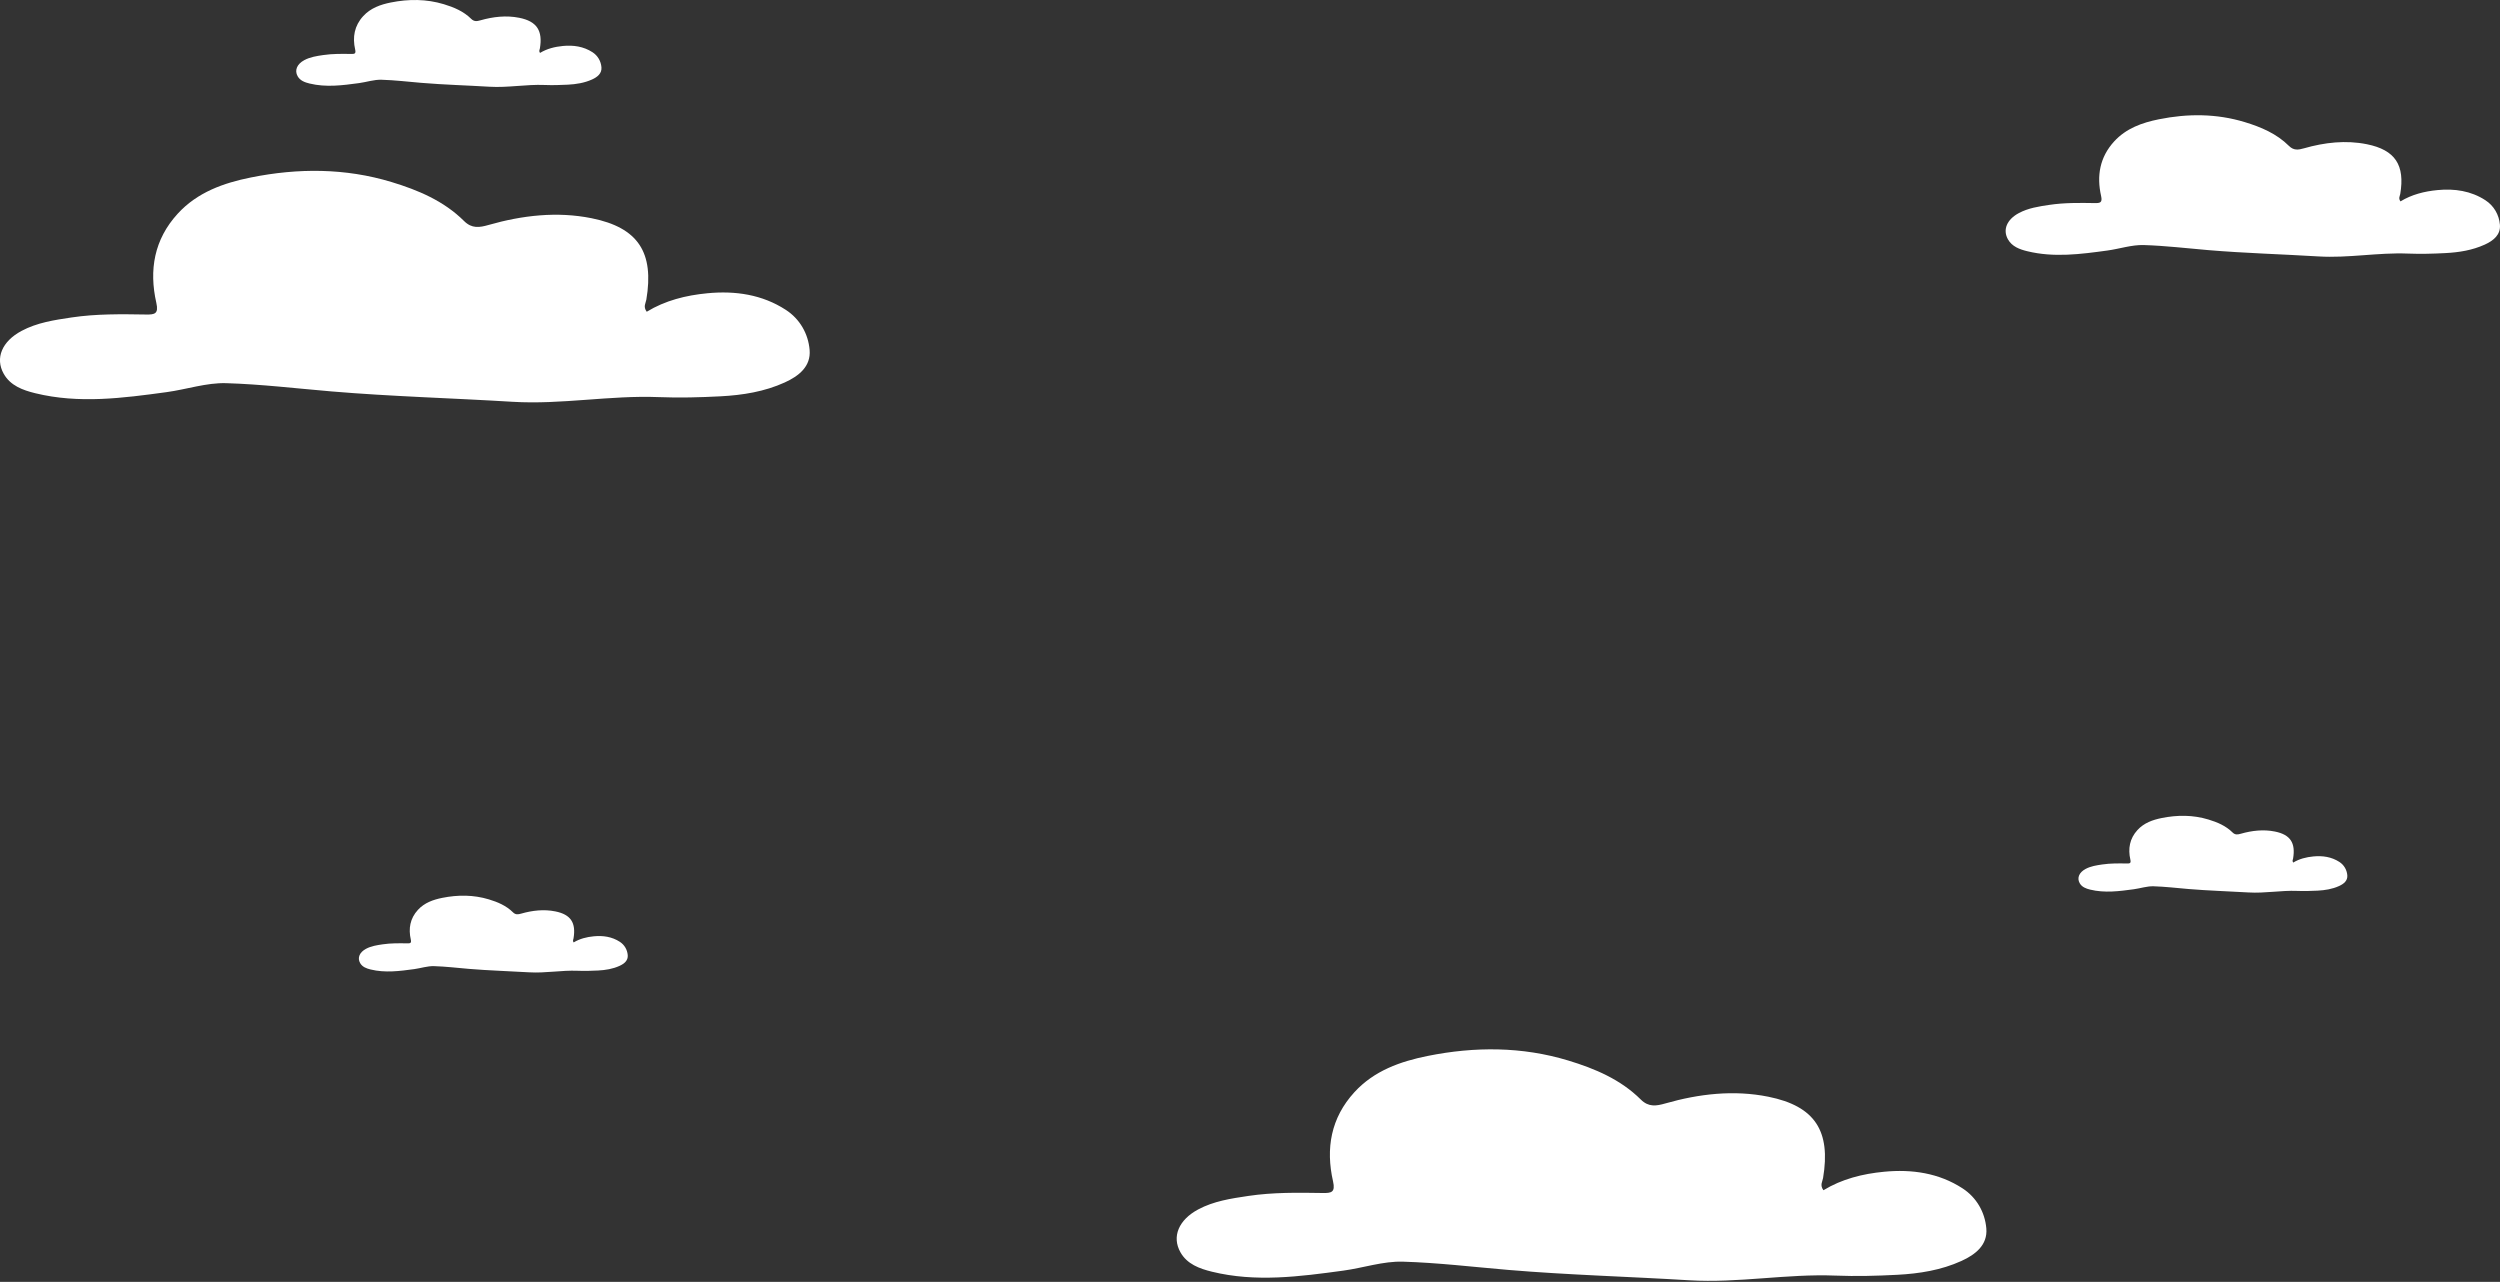 <?xml version="1.0" encoding="UTF-8" standalone="no"?>
<svg width="2473px" height="1268px" viewBox="0 0 2473 1268" version="1.1" xmlns="http://www.w3.org/2000/svg" xmlns:xlink="http://www.w3.org/1999/xlink" xmlns:sketch="http://www.bohemiancoding.com/sketch/ns">
    <rect x="0" y="0" width="2473" height="1268" fill="#333333" stroke="none"/>
    <!-- Generator: Sketch 3.2.2 (9983) - http://www.bohemiancoding.com/sketch -->
    <title>detail offer L 10.psd (all selected layers)</title>
    <desc>Created with Sketch.</desc>
    <defs></defs>
    <g id="Page-1" stroke="none" stroke-width="1" fill="none" fill-rule="evenodd" sketch:type="MSPage">
        <g id="detail-offer-L-10.psd-(all-selected-layers)" sketch:type="MSLayerGroup" transform="translate(-1, 0)" fill="#FFFFFF">
            <path d="M568.451,932.259 C574.5,928.563 581.335,926.86 588.402,926.185 C597.523,925.316 606.358,926.583 614.151,931.647 C618.745,934.631 621.507,939.463 621.959,944.797 C622.421,950.244 618.37,953.388 613.801,955.466 C607.113,958.508 599.942,959.64 592.677,960.022 C585.934,960.375 579.209,960.557 572.414,960.283 C556.387,959.637 540.434,962.796 524.357,961.817 C504.524,960.609 484.658,960.083 464.844,958.41 C453.338,957.439 441.832,956.052 430.316,955.708 C423.825,955.514 417.284,957.756 410.732,958.649 C396.366,960.606 381.969,962.533 367.565,959.002 C363.478,958 359.41,956.516 357.222,952.626 C354.318,947.463 356.681,941.978 363.04,938.568 C368.157,935.822 373.833,934.978 379.481,934.135 C387.604,932.923 395.789,933.035 403.964,933.168 C406.782,933.215 408.178,932.972 407.356,929.347 C404.905,918.542 406.633,908.525 414.376,900.07 C420.845,893.006 429.477,889.973 438.436,888.172 C453.885,885.066 469.403,885.062 484.623,889.674 C493.379,892.328 501.811,895.884 508.448,902.478 C511.009,905.023 513.516,904.619 516.5,903.765 C527.611,900.591 539.007,899.278 550.349,901.558 C565.725,904.651 570.911,912.861 568.323,928.28 C568.128,929.439 567.198,930.567 568.451,932.259 L568.451,932.259 Z" id="Shape" sketch:type="MSShapeGroup"></path>
            <path d="M2375.558,199.214 C2386.679,192.402 2399.245,189.266 2412.235,188.024 C2429.004,186.422 2445.244,188.758 2459.571,198.084 C2468.016,203.583 2473.093,212.483 2473.924,222.31 C2474.773,232.343 2467.327,238.135 2458.927,241.962 C2446.632,247.566 2433.449,249.654 2420.095,250.354 C2407.699,251.005 2395.336,251.339 2382.844,250.835 C2353.382,249.646 2324.055,255.465 2294.498,253.662 C2258.039,251.438 2221.518,250.467 2185.092,247.386 C2163.94,245.597 2142.79,243.041 2121.618,242.408 C2109.685,242.051 2097.661,246.18 2085.616,247.825 C2059.208,251.43 2032.74,254.979 2006.261,248.477 C1998.748,246.632 1991.269,243.897 1987.247,236.73 C1981.909,227.22 1986.252,217.117 1997.943,210.833 C2007.35,205.777 2017.783,204.22 2028.167,202.669 C2043.099,200.437 2058.146,200.641 2073.175,200.887 C2078.355,200.972 2080.922,200.527 2079.41,193.848 C2074.904,173.945 2078.081,155.49 2092.315,139.916 C2104.207,126.905 2120.076,121.317 2136.546,118 C2164.947,112.278 2193.473,112.271 2221.453,120.766 C2237.55,125.654 2253.052,132.207 2265.252,144.353 C2269.961,149.041 2274.569,148.296 2280.054,146.724 C2300.48,140.875 2321.43,138.46 2342.281,142.66 C2370.547,148.355 2380.081,163.48 2375.323,191.881 C2374.965,194.018 2373.256,196.095 2375.558,199.214 L2375.558,199.214 Z" id="Shape" sketch:type="MSShapeGroup"></path>
            <path d="M2269.451,853.259 C2275.5,849.562 2282.335,847.859 2289.402,847.186 C2298.523,846.315 2307.358,847.585 2315.151,852.646 C2319.745,855.631 2322.507,860.463 2322.959,865.798 C2323.42,871.245 2319.37,874.389 2314.801,876.467 C2308.113,879.508 2300.942,880.641 2293.677,881.021 C2286.934,881.375 2280.209,881.556 2273.414,881.284 C2257.388,880.637 2241.435,883.795 2225.357,882.818 C2205.524,881.61 2185.658,881.084 2165.844,879.411 C2154.338,878.439 2142.833,877.053 2131.316,876.71 C2124.824,876.514 2118.284,878.756 2111.732,879.649 C2097.367,881.606 2082.969,883.533 2068.565,880.003 C2064.479,879.001 2060.41,877.515 2058.222,873.626 C2055.318,868.463 2057.681,862.978 2064.04,859.569 C2069.157,856.823 2074.833,855.979 2080.481,855.135 C2088.604,853.924 2096.789,854.033 2104.964,854.168 C2107.782,854.213 2109.178,853.972 2108.356,850.347 C2105.905,839.542 2107.633,829.525 2115.376,821.07 C2121.845,814.006 2130.477,810.973 2139.436,809.172 C2154.885,806.065 2170.402,806.062 2185.623,810.675 C2194.379,813.327 2202.811,816.885 2209.448,823.478 C2212.009,826.024 2214.516,825.618 2217.5,824.765 C2228.611,821.589 2240.007,820.279 2251.349,822.559 C2266.725,825.65 2271.911,833.861 2269.323,849.279 C2269.128,850.439 2268.199,851.567 2269.451,853.259 L2269.451,853.259 Z" id="Shape" sketch:type="MSShapeGroup"></path>
            <path d="M535.211,52.346 C542.078,48.163 549.837,46.235 557.859,45.474 C568.214,44.488 578.243,45.923 587.09,51.653 C592.305,55.03 595.44,60.497 595.953,66.534 C596.477,72.696 591.88,76.254 586.693,78.607 C579.1,82.048 570.959,83.33 562.713,83.761 C555.058,84.161 547.424,84.367 539.71,84.057 C521.516,83.325 503.407,86.901 485.155,85.793 C462.641,84.427 440.089,83.83 417.595,81.937 C404.533,80.839 391.473,79.269 378.399,78.88 C371.03,78.661 363.606,81.197 356.167,82.208 C339.86,84.423 323.516,86.602 307.164,82.607 C302.525,81.474 297.907,79.795 295.423,75.393 C292.127,69.549 294.808,63.343 302.028,59.484 C307.837,56.377 314.28,55.422 320.692,54.469 C329.912,53.097 339.204,53.223 348.485,53.374 C351.683,53.425 353.269,53.152 352.335,49.05 C349.552,36.823 351.514,25.488 360.304,15.921 C367.648,7.927 377.447,4.495 387.617,2.458 C405.155,-1.058 422.771,-1.062 440.049,4.157 C449.989,7.16 459.561,11.184 467.095,18.646 C470.003,21.526 472.849,21.067 476.236,20.102 C488.849,16.51 501.786,15.026 514.662,17.606 C532.116,21.103 538.004,30.396 535.066,47.843 C534.845,49.155 533.789,50.431 535.211,52.346 L535.211,52.346 Z" id="Shape" sketch:type="MSShapeGroup"></path>
            <path d="M640.748,308.383 C658.965,297.244 679.548,292.112 700.826,290.082 C728.294,287.462 754.896,291.281 778.365,306.536 C792.198,315.529 800.514,330.091 801.876,346.162 C803.266,362.575 791.07,372.048 777.31,378.31 C757.17,387.476 735.577,390.888 713.701,392.035 C693.396,393.098 673.145,393.648 652.683,392.823 C604.422,390.876 556.384,400.397 507.969,397.446 C448.247,393.808 388.425,392.22 328.758,387.18 C294.11,384.253 259.465,380.076 224.785,379.038 C205.238,378.454 185.544,385.209 165.812,387.898 C122.555,393.795 79.2,399.601 35.826,388.963 C23.519,385.946 11.269,381.473 4.68,369.752 C-4.063,354.195 3.05,337.668 22.2,327.39 C37.61,319.119 54.7,316.574 71.709,314.036 C96.167,310.385 120.816,310.719 145.434,311.122 C153.918,311.26 158.124,310.53 155.647,299.608 C148.266,267.052 153.47,236.865 176.786,211.391 C196.266,190.108 222.259,180.969 249.237,175.541 C295.759,166.181 342.487,166.171 388.319,180.068 C414.687,188.063 440.078,198.78 460.063,218.647 C467.776,226.315 475.325,225.096 484.31,222.527 C517.768,212.959 552.084,209.007 586.239,215.879 C632.539,225.193 648.156,249.933 640.364,296.391 C639.777,299.886 636.977,303.284 640.748,308.383 L640.748,308.383 Z" id="Shape" sketch:type="MSShapeGroup"></path>
            <path d="M1804.748,1177.383 C1822.965,1166.243 1843.548,1161.112 1864.826,1159.081 C1892.294,1156.461 1918.897,1160.281 1942.365,1175.537 C1956.198,1184.53 1964.514,1199.09 1965.876,1215.163 C1967.266,1231.574 1955.07,1241.048 1941.311,1247.309 C1921.17,1256.476 1899.577,1259.888 1877.701,1261.035 C1857.396,1262.098 1837.145,1262.647 1816.683,1261.823 C1768.422,1259.876 1720.384,1269.396 1671.969,1266.447 C1612.247,1262.807 1552.425,1261.219 1492.758,1256.179 C1458.11,1253.253 1423.465,1249.077 1388.785,1248.039 C1369.238,1247.454 1349.544,1254.208 1329.812,1256.898 C1286.554,1262.795 1243.2,1268.601 1199.826,1257.964 C1187.52,1254.946 1175.269,1250.473 1168.68,1238.75 C1159.937,1223.195 1167.05,1206.668 1186.2,1196.39 C1201.61,1188.119 1218.7,1185.574 1235.709,1183.035 C1260.167,1179.386 1284.816,1179.719 1309.434,1180.121 C1317.918,1180.26 1322.124,1179.531 1319.647,1168.607 C1312.266,1136.053 1317.47,1105.865 1340.786,1080.392 C1360.266,1059.108 1386.259,1049.967 1413.237,1044.54 C1459.759,1035.182 1506.487,1035.17 1552.319,1049.067 C1578.687,1057.063 1604.078,1067.78 1624.063,1087.647 C1631.776,1095.315 1639.325,1094.096 1648.31,1091.527 C1681.768,1081.959 1716.084,1078.007 1750.24,1084.878 C1796.54,1094.193 1812.157,1118.934 1804.364,1165.39 C1803.777,1168.886 1800.978,1172.284 1804.748,1177.383 L1804.748,1177.383 Z" id="Shape" sketch:type="MSShapeGroup"></path>
        </g>
    </g>
</svg>